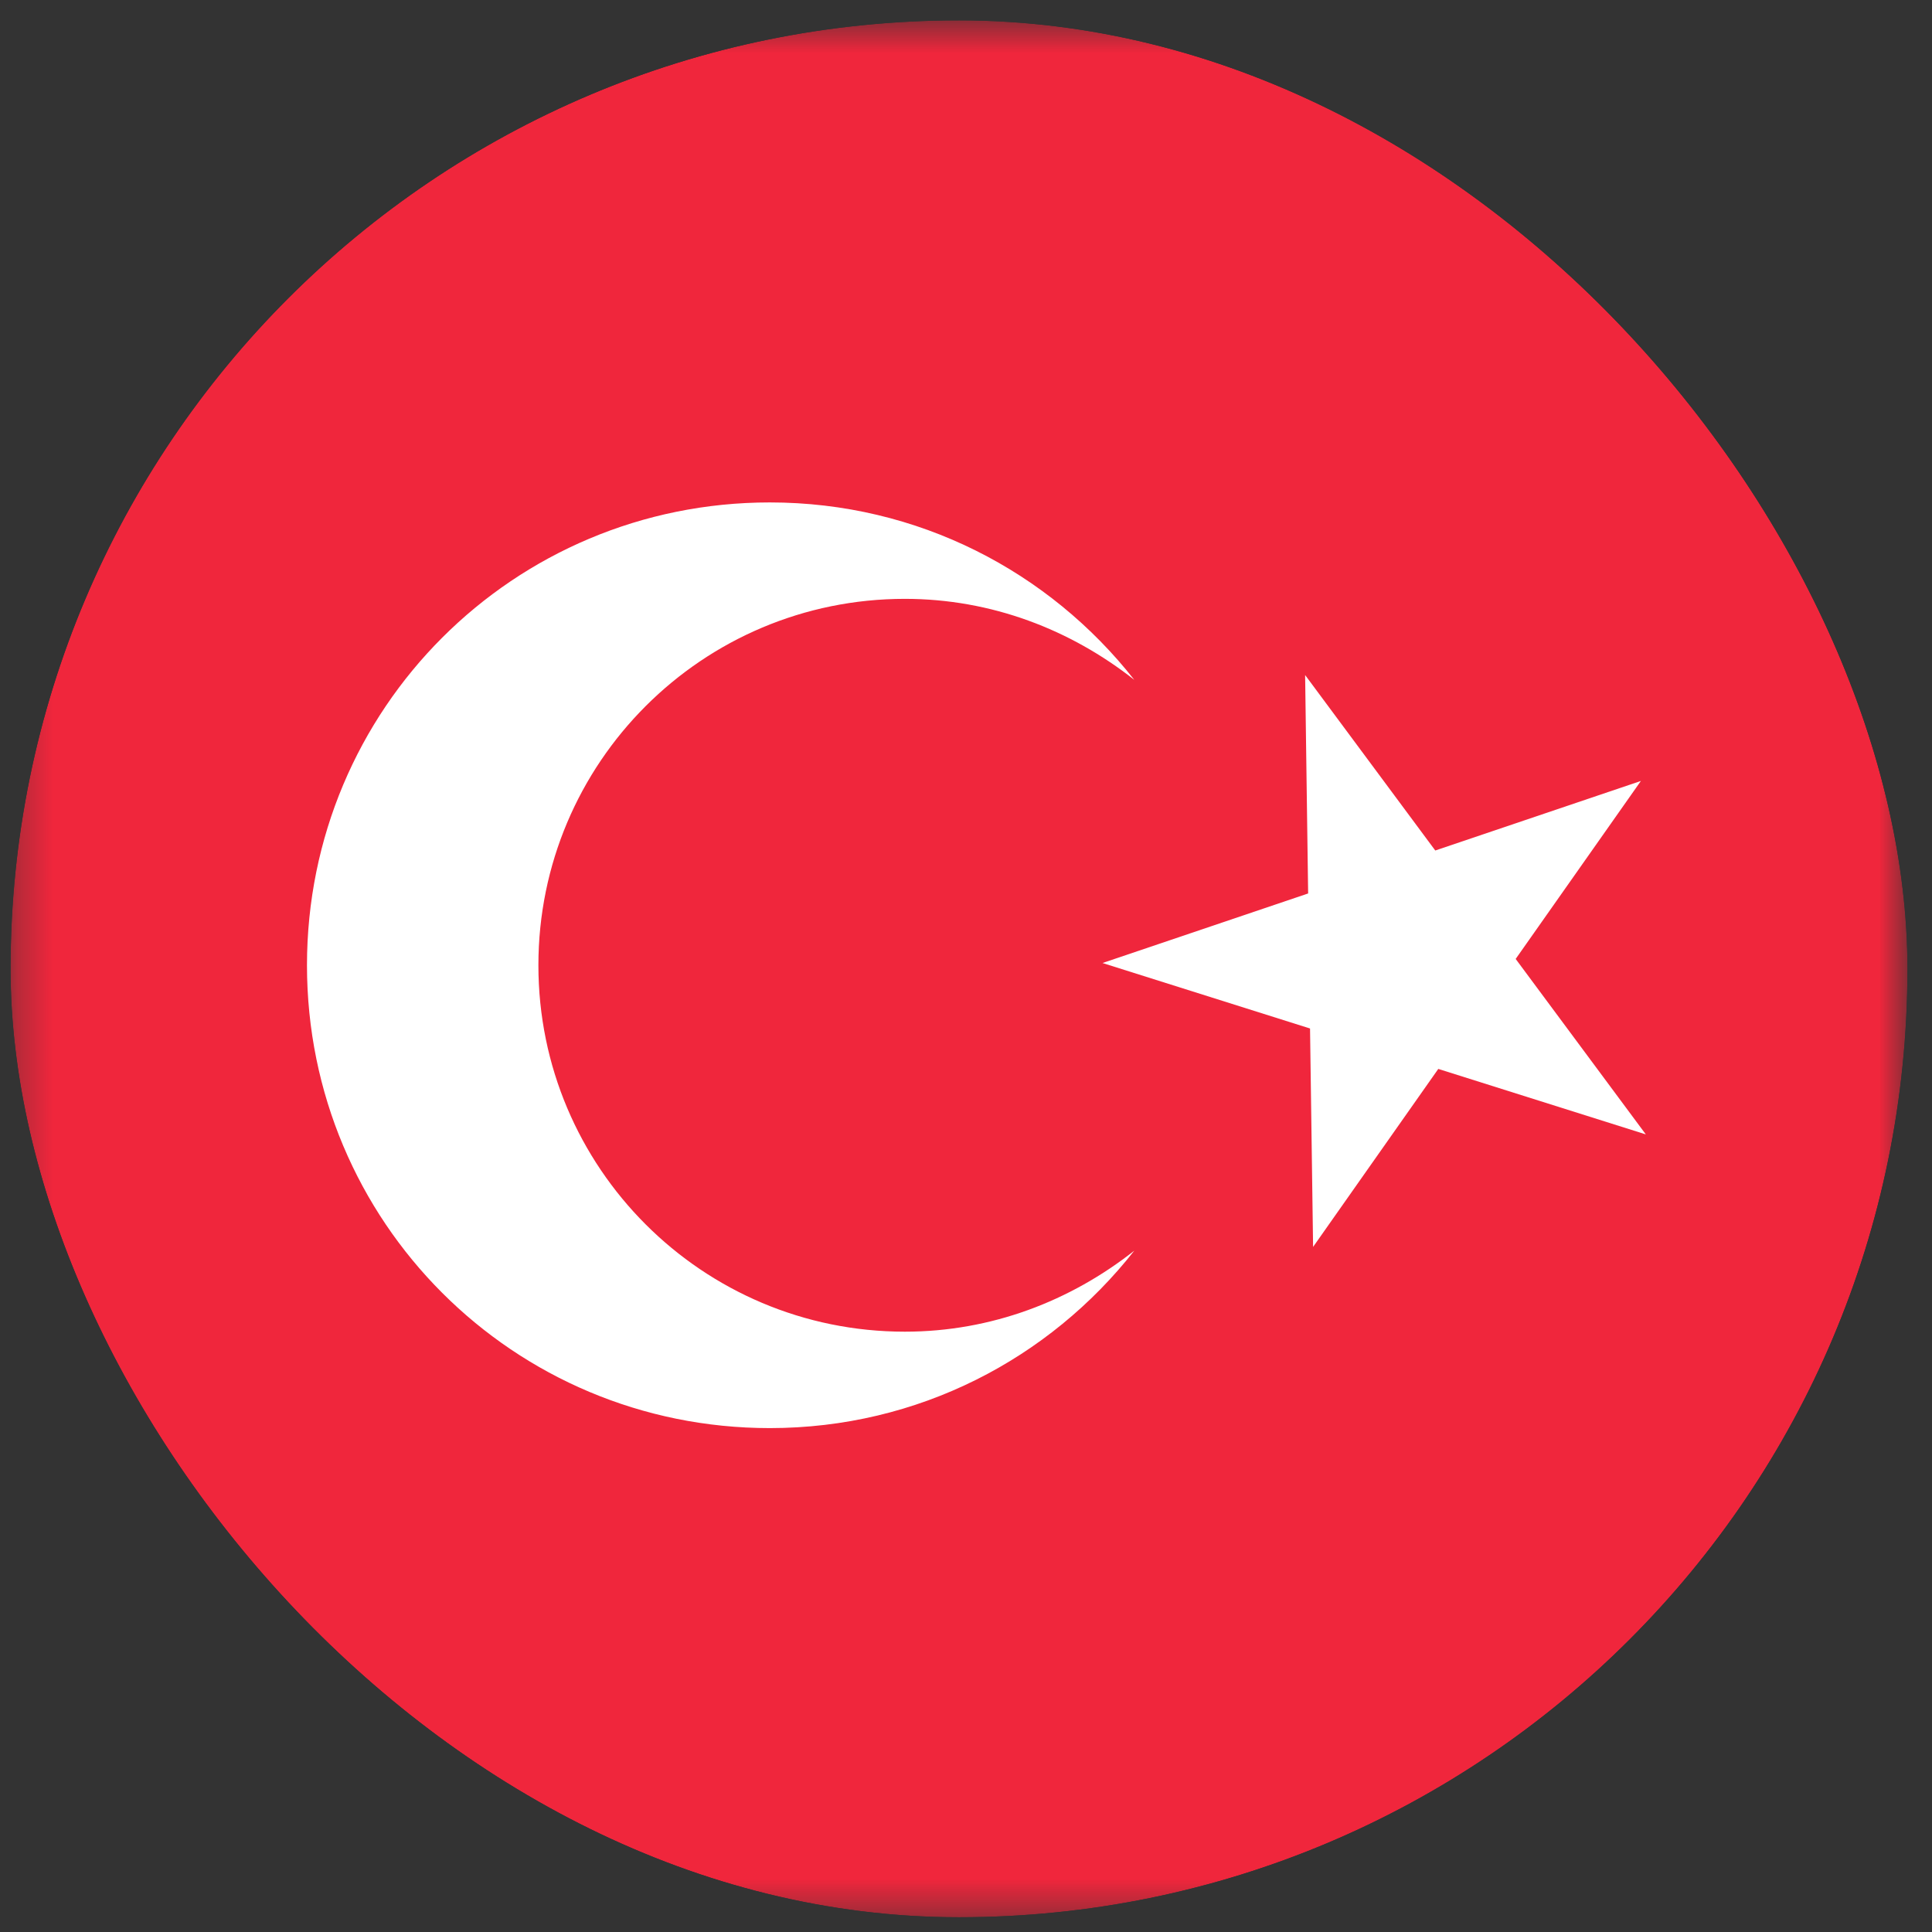 <svg width="55" height="55" viewBox="0 0 55 55" fill="none" xmlns="http://www.w3.org/2000/svg">
<rect x="0" y="0" width="55" height="55" fill="#333333" stroke="none"/>
<g clip-path="url(#clip0_3226_6198)">
<mask id="mask0_3226_6198" style="mask-type:luminance" maskUnits="userSpaceOnUse" x="0" y="0" width="55" height="55">
<path d="M54.301 0.58H0.301V54.58H54.301V0.58Z" fill="white"/>
</mask>
<g mask="url(#mask0_3226_6198)">
<path d="M27.301 54.58C42.213 54.58 54.301 42.491 54.301 27.58C54.301 12.668 42.213 0.58 27.301 0.58C12.39 0.58 0.301 12.668 0.301 27.58C0.301 42.491 12.39 54.58 27.301 54.58Z" fill="#F0263C"/>
<path d="M15.327 27.479C15.327 21.714 19.993 17.048 25.758 17.048C28.228 17.048 30.479 17.926 32.291 19.354C29.875 16.279 26.142 14.303 21.915 14.303C14.613 14.303 8.739 20.177 8.739 27.479C8.739 34.781 14.613 40.655 21.915 40.655C26.142 40.655 29.875 38.678 32.291 35.604C30.479 37.032 28.228 37.91 25.758 37.91C19.993 37.91 15.327 33.243 15.327 27.479Z" fill="white"/>
<path d="M37.154 19.217L40.859 24.212L46.713 22.232L43.148 27.299L46.853 32.294L40.945 30.43L37.381 35.497L37.294 29.279L31.386 27.415L37.24 25.435L37.154 19.217Z" fill="white"/>
</g>
</g>
<defs>
<clipPath id="clip0_3226_6198">
<rect x="0.301" y="0.58" width="54" height="54" rx="27" fill="white"/>
</clipPath>
</defs>
</svg>
